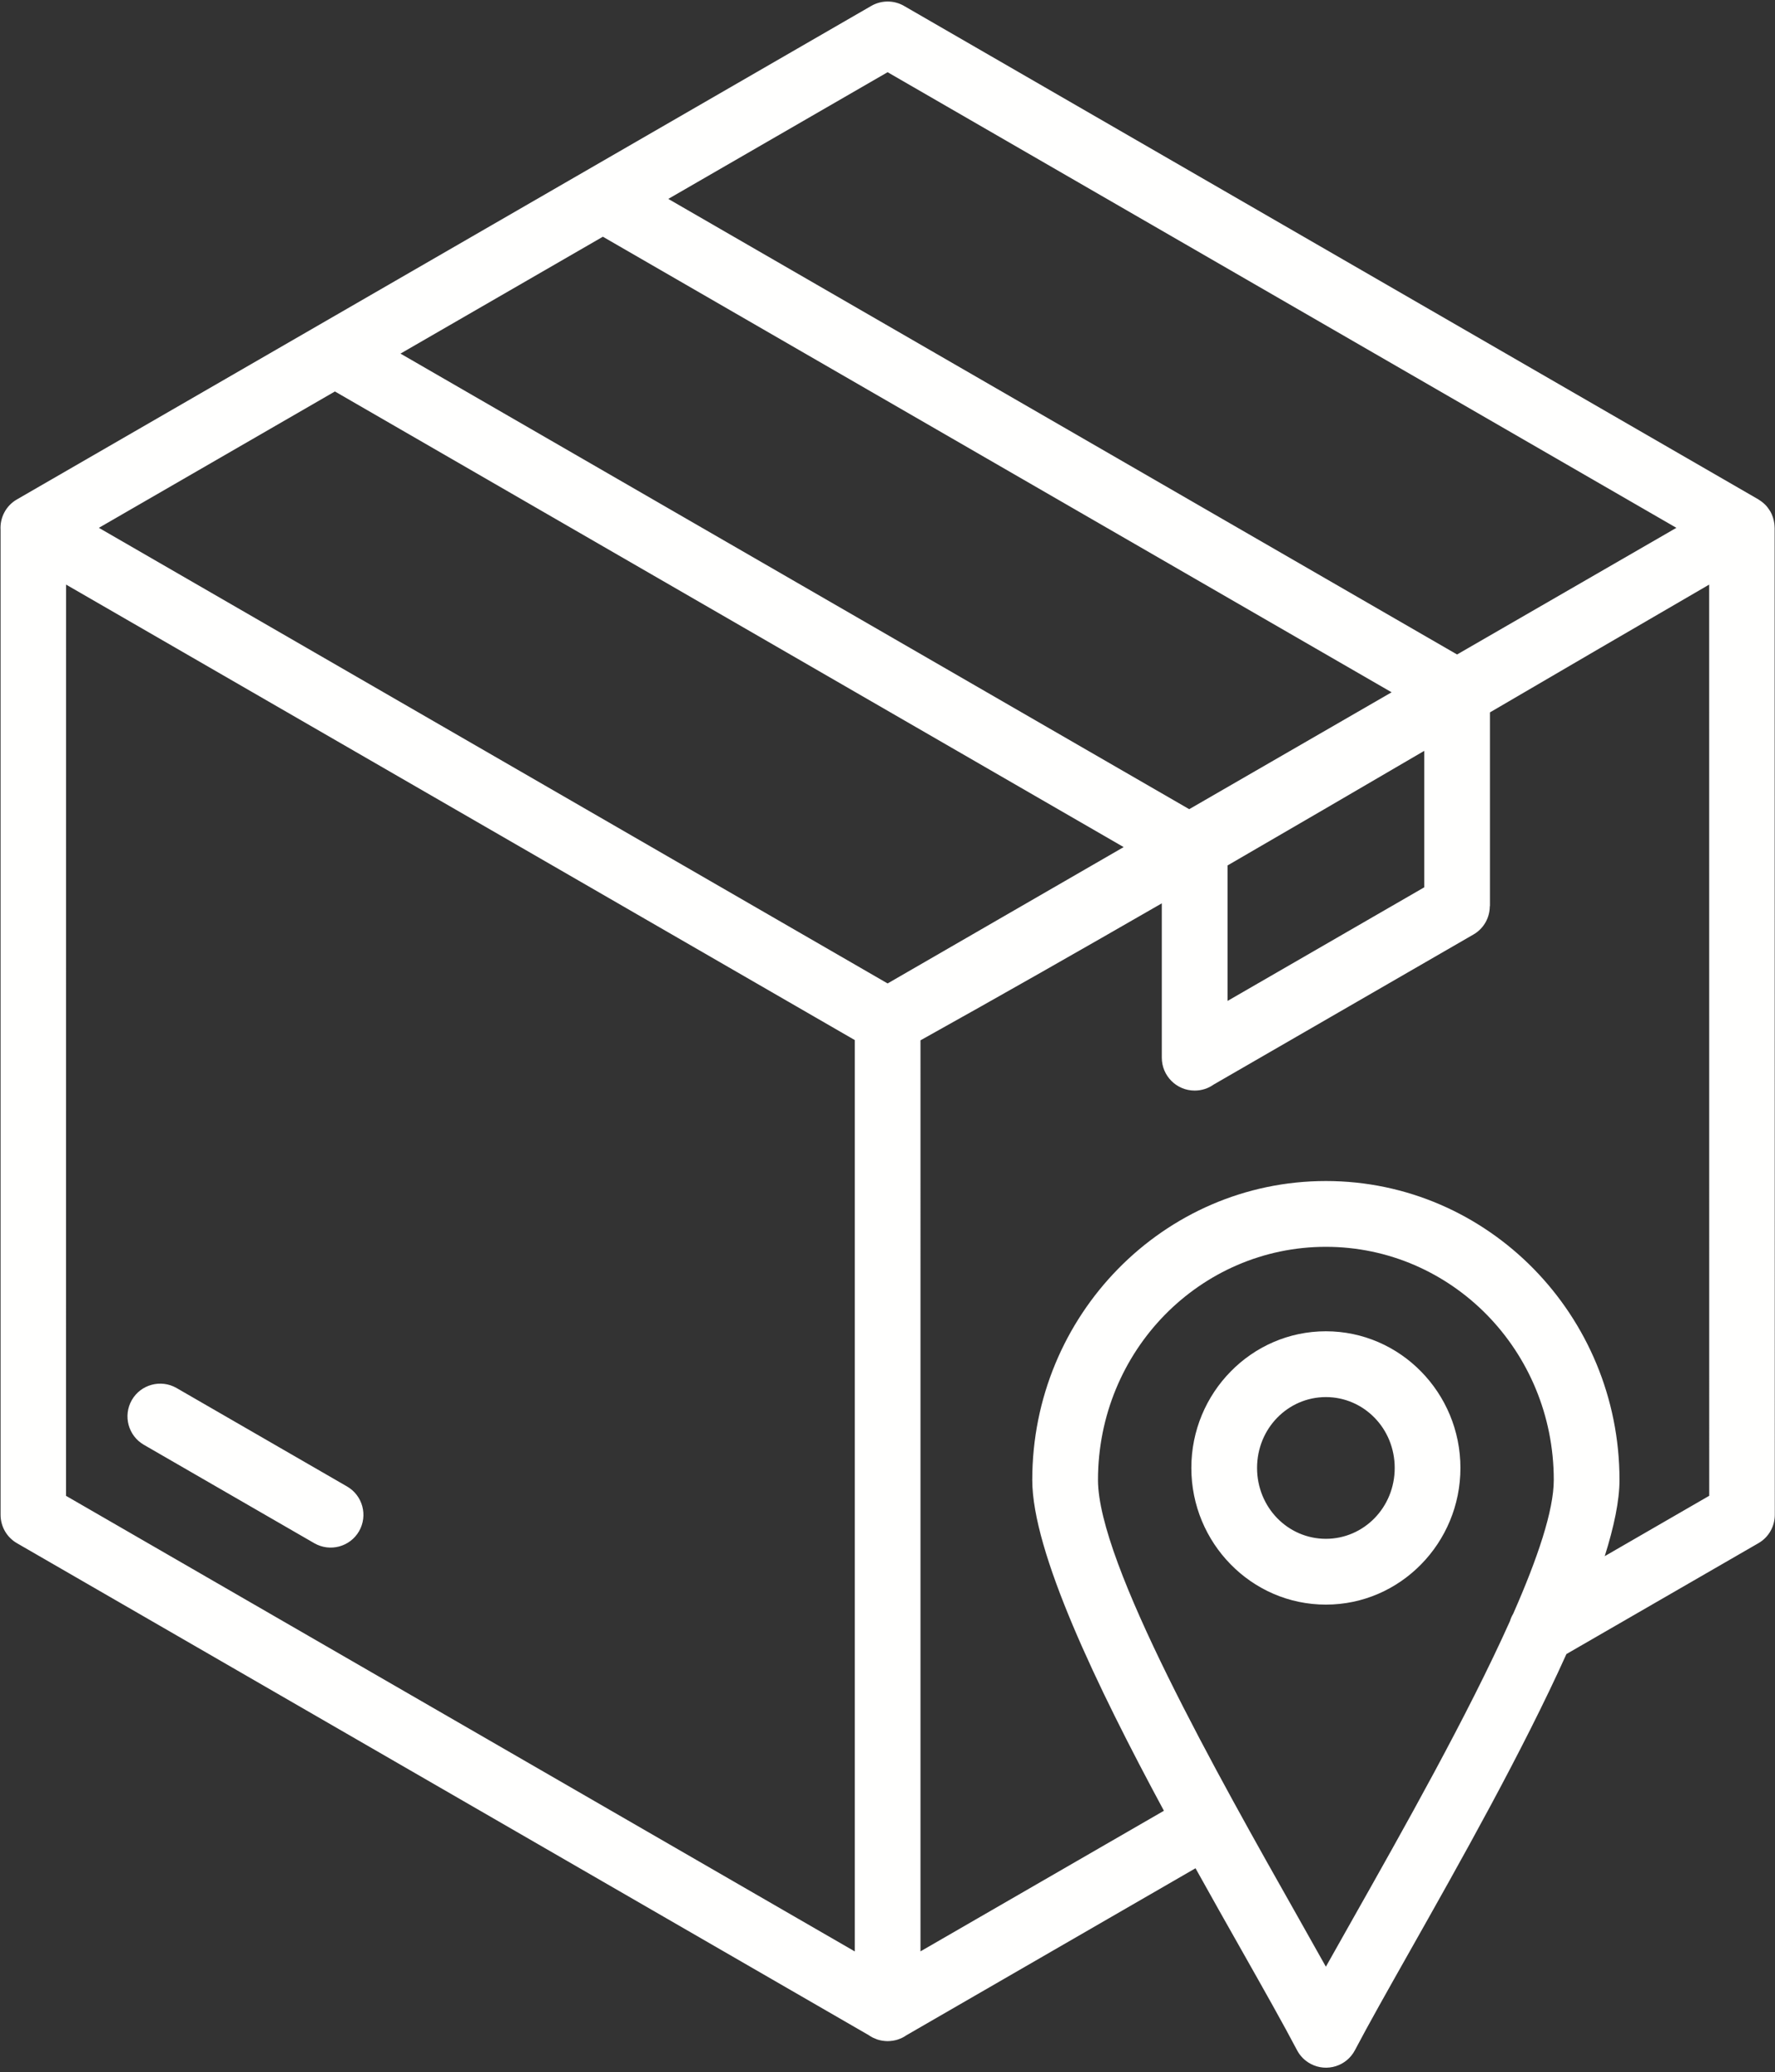 <?xml version="1.0" encoding="UTF-8" standalone="no"?><svg xmlns="http://www.w3.org/2000/svg" xmlns:xlink="http://www.w3.org/1999/xlink" fill="#fffffe" height="401.2" preserveAspectRatio="xMidYMid meet" version="1" viewBox="-0.1 -0.3 343.8 401.2" width="343.8" zoomAndPan="magnify"><rect x="-0.1" y="-0.3" width="343.8" height="401.2" fill="#333333" stroke="none"/><g id="change1_1"><path d="M343.63,101.88c0-0.04,0-0.07-0.01-0.11c0-0.08-0.01-0.15-0.01-0.23c-0.01-0.14-0.01-0.27-0.03-0.4 c-0.01-0.06-0.02-0.12-0.03-0.19c-0.02-0.15-0.04-0.29-0.08-0.44c-0.01-0.04-0.02-0.09-0.03-0.13c-0.04-0.16-0.08-0.32-0.13-0.48 c-0.01-0.03-0.02-0.06-0.03-0.09c-0.06-0.17-0.12-0.34-0.19-0.5c-0.01-0.03-0.03-0.06-0.04-0.09c-0.08-0.16-0.16-0.32-0.24-0.48 c-0.01-0.01-0.01-0.02-0.02-0.03c-0.01-0.02-0.02-0.03-0.04-0.05c-0.12-0.2-0.24-0.39-0.38-0.57c-0.03-0.05-0.07-0.09-0.1-0.14 c-0.15-0.2-0.32-0.39-0.49-0.56c-0.03-0.03-0.07-0.06-0.1-0.09c-0.14-0.13-0.28-0.26-0.43-0.37c-0.1-0.08-0.19-0.15-0.29-0.22 c-0.08-0.06-0.16-0.11-0.24-0.16c-0.08-0.05-0.16-0.12-0.25-0.17L175.01,0.85c-2.04-1.18-4.48-1.1-6.38,0.01L3.16,96.4 c-2.16,1.25-3.3,3.58-3.15,5.91l0,190.66c0,2.19,1.14,4.33,3.18,5.5l164.95,95.23c0.02,0.01,0.03,0.02,0.05,0.03 c0.23,0.16,0.46,0.3,0.71,0.43c0.06,0.03,0.12,0.06,0.17,0.08c0.23,0.11,0.46,0.2,0.7,0.29c0.04,0.01,0.08,0.03,0.12,0.04 c0.27,0.09,0.55,0.15,0.83,0.2c0.07,0.01,0.14,0.02,0.21,0.03c0.29,0.04,0.59,0.07,0.89,0.07c0,0,0,0,0.01,0 c0.31,0,0.6-0.03,0.9-0.07c0.07-0.01,0.13-0.02,0.2-0.03c0.29-0.05,0.57-0.11,0.84-0.2c0.04-0.01,0.07-0.03,0.11-0.04 c0.24-0.08,0.48-0.18,0.71-0.29c0.06-0.03,0.11-0.05,0.17-0.08c0.25-0.13,0.48-0.27,0.71-0.43c0.02-0.01,0.03-0.02,0.05-0.03 l55.94-32.3c3.1,5.58,6.13,10.94,8.94,15.9c4.32,7.64,8.08,14.29,10.71,19.3c0.58,1.11,1.49,2.06,2.69,2.69 c3.1,1.62,6.93,0.42,8.55-2.69c2.61-4.97,6.35-11.59,10.65-19.2c9.55-16.91,21.77-38.54,30.3-57.47l37.18-21.46 c2.04-1.17,3.18-3.3,3.18-5.5L343.63,101.88z M171.82,190.1l-4.74-2.74L19.05,101.89l45.72-26.4l152.77,88.21l-18.74,10.82 L171.82,190.1z M116.67,45.53l152.77,88.2l-39.2,22.63L77.47,68.16L116.67,45.53z M237.67,167.25c12.71-7.36,25.4-14.77,38.09-22.18 v26.42l-38.09,21.99V167.25z M171.82,13.68l152.78,88.21l-42.48,24.52L129.34,38.21L171.82,13.68z M12.7,112.88l145.05,83.73 l7.71,4.45V377.5L12.69,289.3L12.7,112.88z M261.94,371.18l-5.23,9.28l-5.3-9.42c-15.7-27.77-38.84-68.69-38.84-84.81 c0-12.5,4.95-23.81,12.95-31.97h0c7.98-8.13,19.01-13.17,31.19-13.17c12.18,0,23.21,5.04,31.19,13.17 c8,8.16,12.95,19.46,12.95,31.97c0,5.9-3.13,15.17-7.86,25.9c-0.27,0.45-0.48,0.93-0.63,1.43 C284.17,331.83,271.62,354.04,261.94,371.18z M310.72,300.98c1.8-5.71,2.86-10.75,2.86-14.76c0-15.94-6.36-30.39-16.63-40.87 c-10.3-10.5-24.53-17-40.24-17c-15.71,0-29.94,6.5-40.24,17c-10.28,10.48-16.63,24.93-16.63,40.87l0,0 c0,13.91,12.43,39.82,25.5,64.05l-47.15,27.22V201.11c15.6-8.69,31.18-17.56,46.74-26.52v29.88c0,3.52,2.85,6.37,6.37,6.37 c1.37,0,2.64-0.43,3.68-1.17l50.3-29.04c2.04-1.17,3.18-3.3,3.18-5.5h0.03v-37.51c14.17-8.28,28.32-16.54,42.46-24.74l0.01,176.41 L310.72,300.98z M69.45,296.14c-1.74,3.03-5.62,4.08-8.66,2.34l-33.02-19.06c-3.03-1.74-4.08-5.62-2.34-8.66 c1.74-3.03,5.62-4.08,8.66-2.34l33.02,19.06C70.15,289.23,71.19,293.1,69.45,296.14z M256.71,257.44c-7.2,0-13.73,2.98-18.45,7.8 c-4.7,4.79-7.61,11.39-7.61,18.66c0,7.26,2.91,13.87,7.61,18.66c4.72,4.82,11.25,7.8,18.45,7.8c7.2,0,13.73-2.98,18.45-7.8 c4.7-4.79,7.61-11.39,7.61-18.66c0-7.26-2.91-13.87-7.61-18.66C270.44,260.42,263.91,257.44,256.71,257.44z M266.11,293.65 c-2.4,2.45-5.73,3.97-9.4,3.97c-3.67,0-7-1.52-9.4-3.97c-2.42-2.47-3.93-5.92-3.93-9.75s1.5-7.28,3.93-9.75 c2.4-2.45,5.73-3.97,9.4-3.97c3.67,0,7,1.52,9.4,3.97c2.43,2.47,3.93,5.92,3.93,9.75S268.54,291.17,266.11,293.65z"/></g></svg>